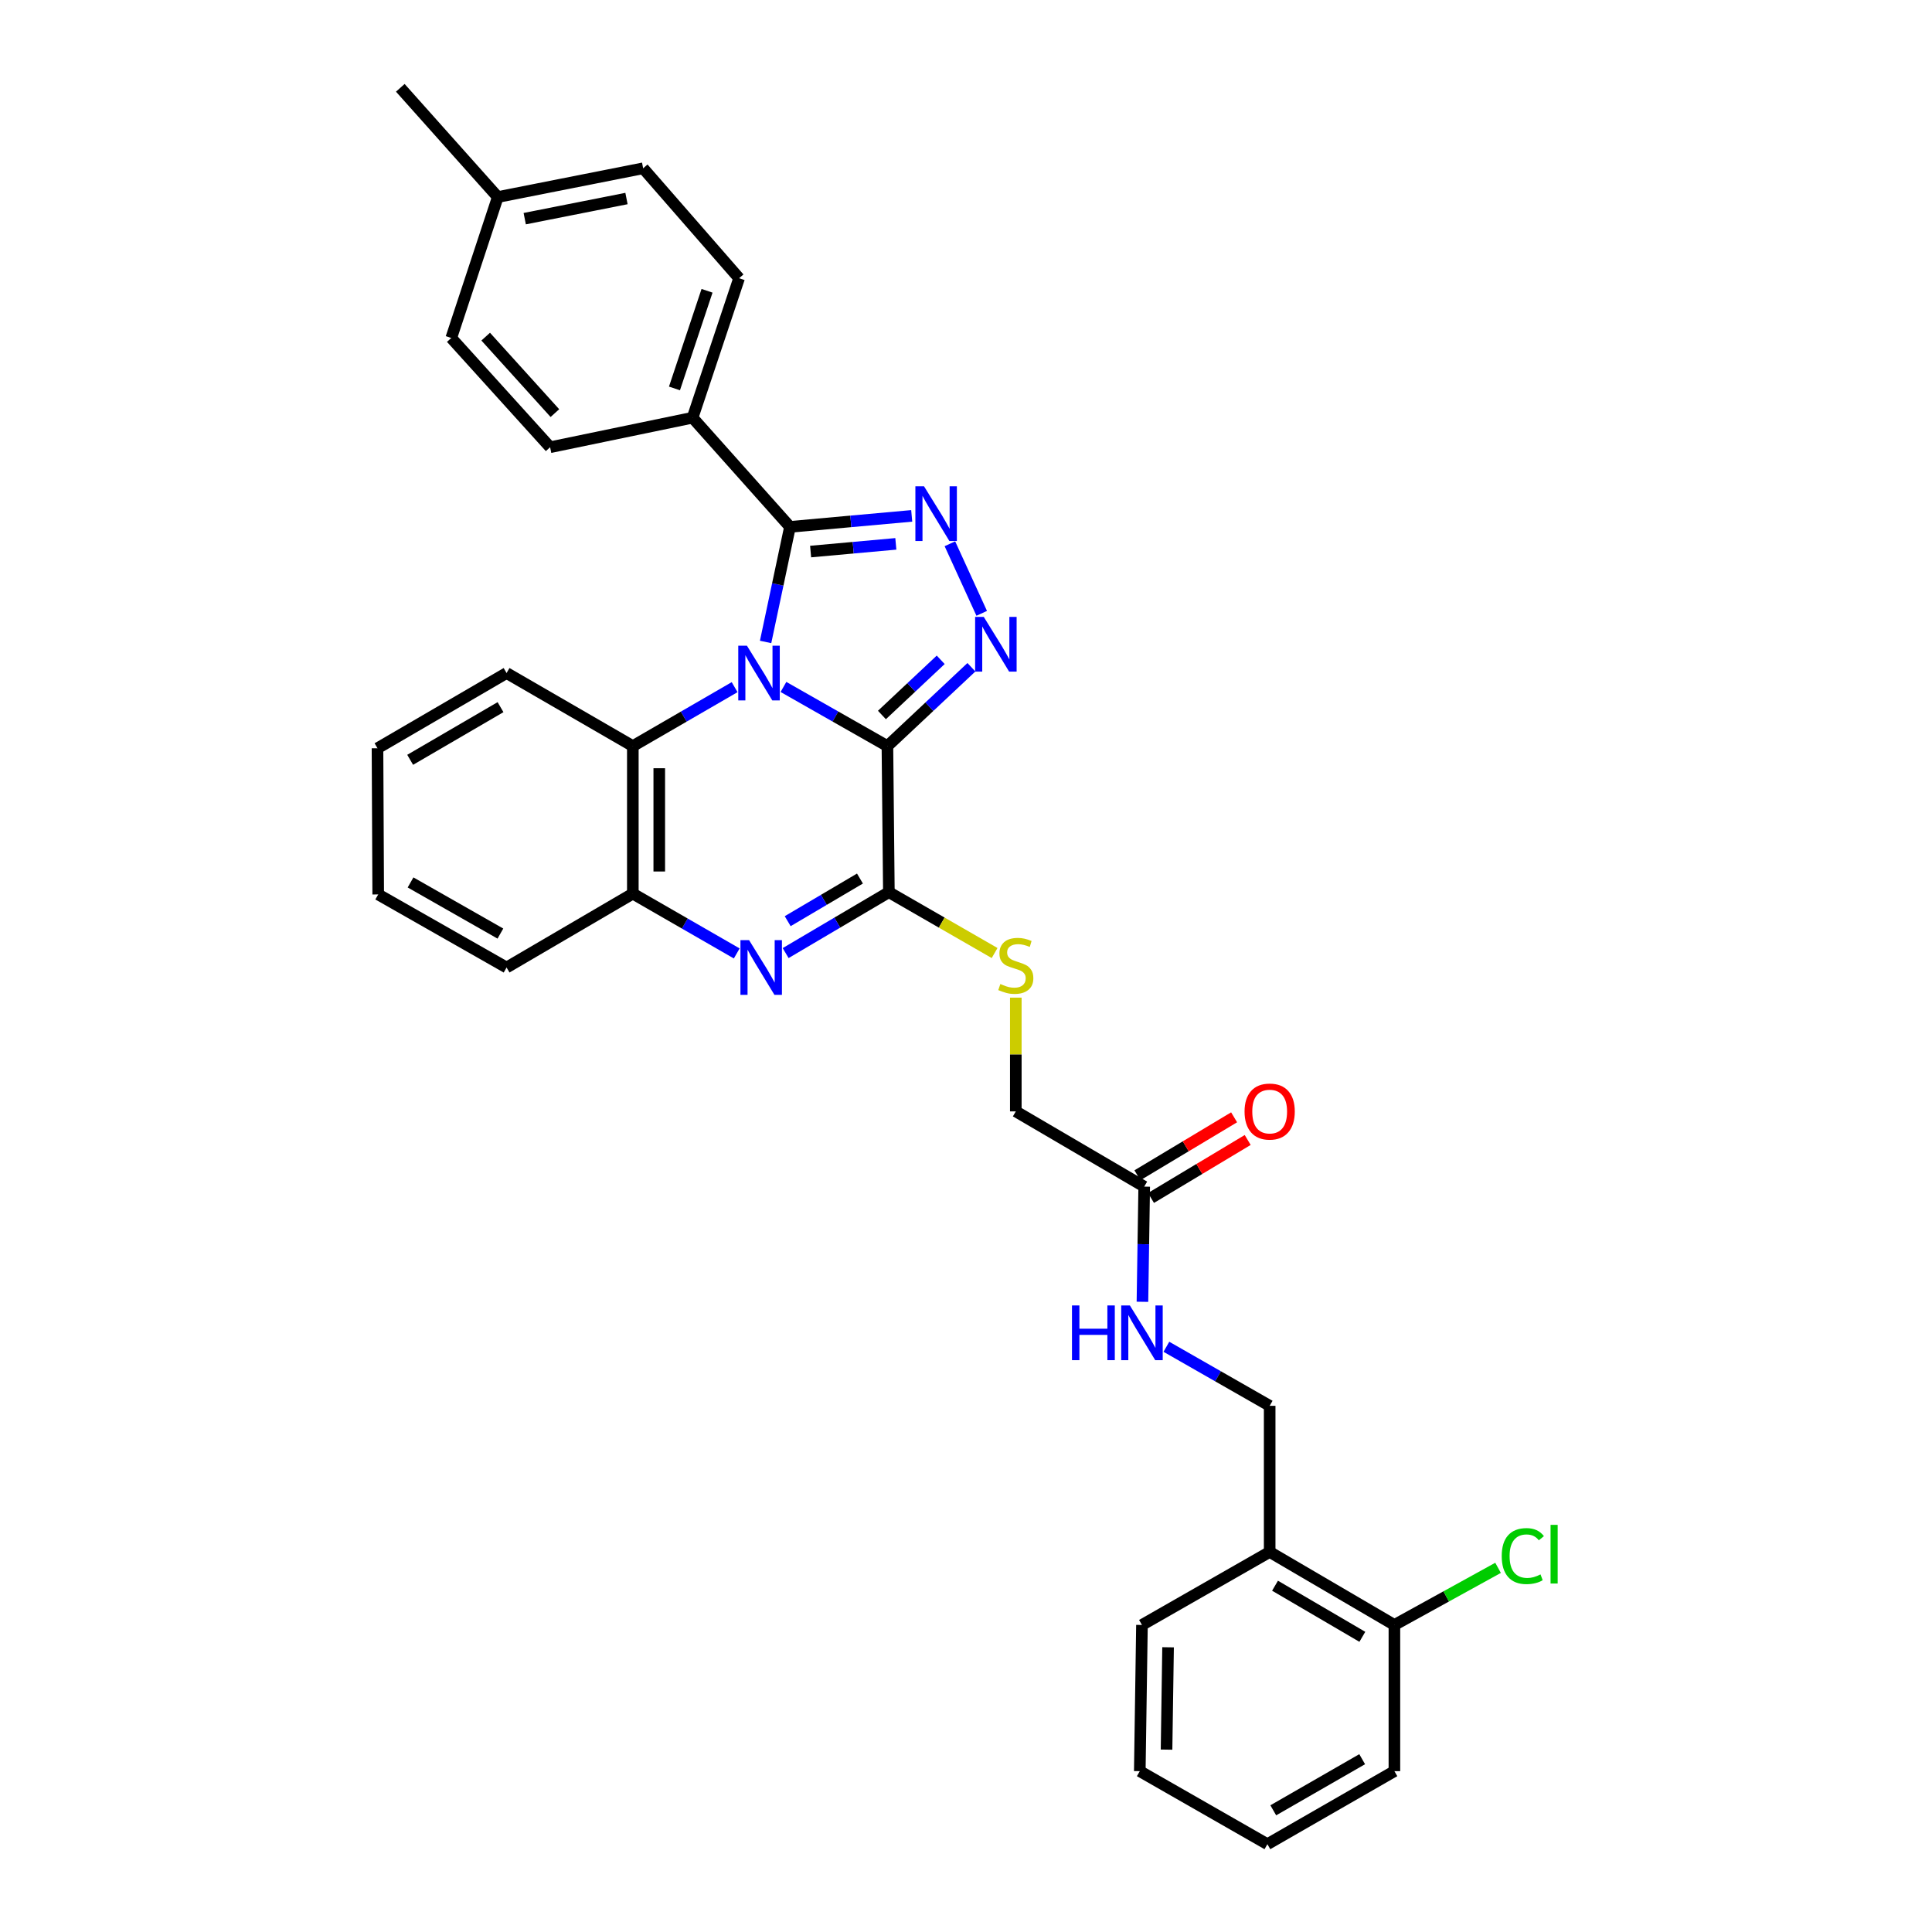 <?xml version='1.0' encoding='iso-8859-1'?>
<svg version='1.1' baseProfile='full'
              xmlns='http://www.w3.org/2000/svg'
                      xmlns:rdkit='http://www.rdkit.org/xml'
                      xmlns:xlink='http://www.w3.org/1999/xlink'
                  xml:space='preserve'
width='1000px' height='1000px' viewBox='0 0 1000 1000'>
<!-- END OF HEADER -->
<rect style='opacity:1.0;fill:#FFFFFF;stroke:none' width='1000' height='1000' x='0' y='0'> </rect>
<path class='bond-0' d='M 405.517,355.562 L 432.421,370.872' style='fill:none;fill-rule:evenodd;stroke:#0000FF;stroke-width:6px;stroke-linecap:butt;stroke-linejoin:miter;stroke-opacity:1' />
<path class='bond-0' d='M 432.421,370.872 L 459.326,386.181' style='fill:none;fill-rule:evenodd;stroke:#000000;stroke-width:6px;stroke-linecap:butt;stroke-linejoin:miter;stroke-opacity:1' />
<path class='bond-2' d='M 396.274,332.27 L 402.582,302.491' style='fill:none;fill-rule:evenodd;stroke:#0000FF;stroke-width:6px;stroke-linecap:butt;stroke-linejoin:miter;stroke-opacity:1' />
<path class='bond-2' d='M 402.582,302.491 L 408.889,272.712' style='fill:none;fill-rule:evenodd;stroke:#000000;stroke-width:6px;stroke-linecap:butt;stroke-linejoin:miter;stroke-opacity:1' />
<path class='bond-6' d='M 380.238,355.674 L 353.895,370.928' style='fill:none;fill-rule:evenodd;stroke:#0000FF;stroke-width:6px;stroke-linecap:butt;stroke-linejoin:miter;stroke-opacity:1' />
<path class='bond-6' d='M 353.895,370.928 L 327.552,386.181' style='fill:none;fill-rule:evenodd;stroke:#000000;stroke-width:6px;stroke-linecap:butt;stroke-linejoin:miter;stroke-opacity:1' />
<path class='bond-1' d='M 459.326,386.181 L 481.062,365.775' style='fill:none;fill-rule:evenodd;stroke:#000000;stroke-width:6px;stroke-linecap:butt;stroke-linejoin:miter;stroke-opacity:1' />
<path class='bond-1' d='M 481.062,365.775 L 502.799,345.369' style='fill:none;fill-rule:evenodd;stroke:#0000FF;stroke-width:6px;stroke-linecap:butt;stroke-linejoin:miter;stroke-opacity:1' />
<path class='bond-1' d='M 456.482,370.084 L 471.697,355.799' style='fill:none;fill-rule:evenodd;stroke:#000000;stroke-width:6px;stroke-linecap:butt;stroke-linejoin:miter;stroke-opacity:1' />
<path class='bond-1' d='M 471.697,355.799 L 486.913,341.515' style='fill:none;fill-rule:evenodd;stroke:#0000FF;stroke-width:6px;stroke-linecap:butt;stroke-linejoin:miter;stroke-opacity:1' />
<path class='bond-4' d='M 459.326,386.181 L 460.079,461.787' style='fill:none;fill-rule:evenodd;stroke:#000000;stroke-width:6px;stroke-linecap:butt;stroke-linejoin:miter;stroke-opacity:1' />
<path class='bond-32' d='M 508.136,317.461 L 491.666,281.456' style='fill:none;fill-rule:evenodd;stroke:#0000FF;stroke-width:6px;stroke-linecap:butt;stroke-linejoin:miter;stroke-opacity:1' />
<path class='bond-3' d='M 408.889,272.712 L 440.395,269.866' style='fill:none;fill-rule:evenodd;stroke:#000000;stroke-width:6px;stroke-linecap:butt;stroke-linejoin:miter;stroke-opacity:1' />
<path class='bond-3' d='M 440.395,269.866 L 471.901,267.02' style='fill:none;fill-rule:evenodd;stroke:#0000FF;stroke-width:6px;stroke-linecap:butt;stroke-linejoin:miter;stroke-opacity:1' />
<path class='bond-3' d='M 419.572,285.486 L 441.626,283.493' style='fill:none;fill-rule:evenodd;stroke:#000000;stroke-width:6px;stroke-linecap:butt;stroke-linejoin:miter;stroke-opacity:1' />
<path class='bond-3' d='M 441.626,283.493 L 463.681,281.501' style='fill:none;fill-rule:evenodd;stroke:#0000FF;stroke-width:6px;stroke-linecap:butt;stroke-linejoin:miter;stroke-opacity:1' />
<path class='bond-9' d='M 408.889,272.712 L 358.475,216.209' style='fill:none;fill-rule:evenodd;stroke:#000000;stroke-width:6px;stroke-linecap:butt;stroke-linejoin:miter;stroke-opacity:1' />
<path class='bond-8' d='M 460.079,461.787 L 487.441,477.537' style='fill:none;fill-rule:evenodd;stroke:#000000;stroke-width:6px;stroke-linecap:butt;stroke-linejoin:miter;stroke-opacity:1' />
<path class='bond-8' d='M 487.441,477.537 L 514.804,493.287' style='fill:none;fill-rule:evenodd;stroke:#CCCC00;stroke-width:6px;stroke-linecap:butt;stroke-linejoin:miter;stroke-opacity:1' />
<path class='bond-33' d='M 460.079,461.787 L 433.364,477.55' style='fill:none;fill-rule:evenodd;stroke:#000000;stroke-width:6px;stroke-linecap:butt;stroke-linejoin:miter;stroke-opacity:1' />
<path class='bond-33' d='M 433.364,477.55 L 406.649,493.314' style='fill:none;fill-rule:evenodd;stroke:#0000FF;stroke-width:6px;stroke-linecap:butt;stroke-linejoin:miter;stroke-opacity:1' />
<path class='bond-33' d='M 445.111,454.731 L 426.41,465.766' style='fill:none;fill-rule:evenodd;stroke:#000000;stroke-width:6px;stroke-linecap:butt;stroke-linejoin:miter;stroke-opacity:1' />
<path class='bond-33' d='M 426.41,465.766 L 407.71,476.8' style='fill:none;fill-rule:evenodd;stroke:#0000FF;stroke-width:6px;stroke-linecap:butt;stroke-linejoin:miter;stroke-opacity:1' />
<path class='bond-5' d='M 381.334,493.498 L 354.443,478.018' style='fill:none;fill-rule:evenodd;stroke:#0000FF;stroke-width:6px;stroke-linecap:butt;stroke-linejoin:miter;stroke-opacity:1' />
<path class='bond-5' d='M 354.443,478.018 L 327.552,462.539' style='fill:none;fill-rule:evenodd;stroke:#000000;stroke-width:6px;stroke-linecap:butt;stroke-linejoin:miter;stroke-opacity:1' />
<path class='bond-7' d='M 327.552,386.181 L 327.552,462.539' style='fill:none;fill-rule:evenodd;stroke:#000000;stroke-width:6px;stroke-linecap:butt;stroke-linejoin:miter;stroke-opacity:1' />
<path class='bond-7' d='M 341.235,397.635 L 341.235,451.086' style='fill:none;fill-rule:evenodd;stroke:#000000;stroke-width:6px;stroke-linecap:butt;stroke-linejoin:miter;stroke-opacity:1' />
<path class='bond-23' d='M 327.552,386.181 L 262.201,348.363' style='fill:none;fill-rule:evenodd;stroke:#000000;stroke-width:6px;stroke-linecap:butt;stroke-linejoin:miter;stroke-opacity:1' />
<path class='bond-24' d='M 327.552,462.539 L 262.201,500.783' style='fill:none;fill-rule:evenodd;stroke:#000000;stroke-width:6px;stroke-linecap:butt;stroke-linejoin:miter;stroke-opacity:1' />
<path class='bond-16' d='M 525.779,516.376 L 525.779,545.816' style='fill:none;fill-rule:evenodd;stroke:#CCCC00;stroke-width:6px;stroke-linecap:butt;stroke-linejoin:miter;stroke-opacity:1' />
<path class='bond-16' d='M 525.779,545.816 L 525.779,575.256' style='fill:none;fill-rule:evenodd;stroke:#000000;stroke-width:6px;stroke-linecap:butt;stroke-linejoin:miter;stroke-opacity:1' />
<path class='bond-17' d='M 358.475,216.209 L 382.55,144.017' style='fill:none;fill-rule:evenodd;stroke:#000000;stroke-width:6px;stroke-linecap:butt;stroke-linejoin:miter;stroke-opacity:1' />
<path class='bond-17' d='M 349.106,201.052 L 365.958,150.517' style='fill:none;fill-rule:evenodd;stroke:#000000;stroke-width:6px;stroke-linecap:butt;stroke-linejoin:miter;stroke-opacity:1' />
<path class='bond-18' d='M 358.475,216.209 L 284.74,231.489' style='fill:none;fill-rule:evenodd;stroke:#000000;stroke-width:6px;stroke-linecap:butt;stroke-linejoin:miter;stroke-opacity:1' />
<path class='bond-10' d='M 592.24,614.191 L 525.779,575.256' style='fill:none;fill-rule:evenodd;stroke:#000000;stroke-width:6px;stroke-linecap:butt;stroke-linejoin:miter;stroke-opacity:1' />
<path class='bond-12' d='M 592.24,614.191 L 591.782,643.999' style='fill:none;fill-rule:evenodd;stroke:#000000;stroke-width:6px;stroke-linecap:butt;stroke-linejoin:miter;stroke-opacity:1' />
<path class='bond-12' d='M 591.782,643.999 L 591.324,673.806' style='fill:none;fill-rule:evenodd;stroke:#0000FF;stroke-width:6px;stroke-linecap:butt;stroke-linejoin:miter;stroke-opacity:1' />
<path class='bond-15' d='M 595.758,620.059 L 620.782,605.056' style='fill:none;fill-rule:evenodd;stroke:#000000;stroke-width:6px;stroke-linecap:butt;stroke-linejoin:miter;stroke-opacity:1' />
<path class='bond-15' d='M 620.782,605.056 L 645.805,590.053' style='fill:none;fill-rule:evenodd;stroke:#FF0000;stroke-width:6px;stroke-linecap:butt;stroke-linejoin:miter;stroke-opacity:1' />
<path class='bond-15' d='M 588.722,608.324 L 613.746,593.321' style='fill:none;fill-rule:evenodd;stroke:#000000;stroke-width:6px;stroke-linecap:butt;stroke-linejoin:miter;stroke-opacity:1' />
<path class='bond-15' d='M 613.746,593.321 L 638.77,578.317' style='fill:none;fill-rule:evenodd;stroke:#FF0000;stroke-width:6px;stroke-linecap:butt;stroke-linejoin:miter;stroke-opacity:1' />
<path class='bond-11' d='M 657.18,803.281 L 657.18,727.653' style='fill:none;fill-rule:evenodd;stroke:#000000;stroke-width:6px;stroke-linecap:butt;stroke-linejoin:miter;stroke-opacity:1' />
<path class='bond-14' d='M 657.18,803.281 L 721.741,841.076' style='fill:none;fill-rule:evenodd;stroke:#000000;stroke-width:6px;stroke-linecap:butt;stroke-linejoin:miter;stroke-opacity:1' />
<path class='bond-14' d='M 659.952,820.759 L 705.144,847.215' style='fill:none;fill-rule:evenodd;stroke:#000000;stroke-width:6px;stroke-linecap:butt;stroke-linejoin:miter;stroke-opacity:1' />
<path class='bond-25' d='M 657.18,803.281 L 591.077,841.076' style='fill:none;fill-rule:evenodd;stroke:#000000;stroke-width:6px;stroke-linecap:butt;stroke-linejoin:miter;stroke-opacity:1' />
<path class='bond-13' d='M 603.721,697.087 L 630.451,712.37' style='fill:none;fill-rule:evenodd;stroke:#0000FF;stroke-width:6px;stroke-linecap:butt;stroke-linejoin:miter;stroke-opacity:1' />
<path class='bond-13' d='M 630.451,712.37 L 657.18,727.653' style='fill:none;fill-rule:evenodd;stroke:#000000;stroke-width:6px;stroke-linecap:butt;stroke-linejoin:miter;stroke-opacity:1' />
<path class='bond-19' d='M 721.741,841.076 L 748.566,826.292' style='fill:none;fill-rule:evenodd;stroke:#000000;stroke-width:6px;stroke-linecap:butt;stroke-linejoin:miter;stroke-opacity:1' />
<path class='bond-19' d='M 748.566,826.292 L 775.392,811.508' style='fill:none;fill-rule:evenodd;stroke:#00CC00;stroke-width:6px;stroke-linecap:butt;stroke-linejoin:miter;stroke-opacity:1' />
<path class='bond-26' d='M 721.741,841.076 L 721.741,916.75' style='fill:none;fill-rule:evenodd;stroke:#000000;stroke-width:6px;stroke-linecap:butt;stroke-linejoin:miter;stroke-opacity:1' />
<path class='bond-20' d='M 382.55,144.017 L 332.896,87.104' style='fill:none;fill-rule:evenodd;stroke:#000000;stroke-width:6px;stroke-linecap:butt;stroke-linejoin:miter;stroke-opacity:1' />
<path class='bond-21' d='M 284.74,231.489 L 233.574,174.94' style='fill:none;fill-rule:evenodd;stroke:#000000;stroke-width:6px;stroke-linecap:butt;stroke-linejoin:miter;stroke-opacity:1' />
<path class='bond-21' d='M 287.211,213.826 L 251.395,174.242' style='fill:none;fill-rule:evenodd;stroke:#000000;stroke-width:6px;stroke-linecap:butt;stroke-linejoin:miter;stroke-opacity:1' />
<path class='bond-35' d='M 332.896,87.104 L 257.655,101.988' style='fill:none;fill-rule:evenodd;stroke:#000000;stroke-width:6px;stroke-linecap:butt;stroke-linejoin:miter;stroke-opacity:1' />
<path class='bond-35' d='M 324.265,102.759 L 271.597,113.178' style='fill:none;fill-rule:evenodd;stroke:#000000;stroke-width:6px;stroke-linecap:butt;stroke-linejoin:miter;stroke-opacity:1' />
<path class='bond-22' d='M 233.574,174.94 L 257.655,101.988' style='fill:none;fill-rule:evenodd;stroke:#000000;stroke-width:6px;stroke-linecap:butt;stroke-linejoin:miter;stroke-opacity:1' />
<path class='bond-27' d='M 257.655,101.988 L 207.196,45.455' style='fill:none;fill-rule:evenodd;stroke:#000000;stroke-width:6px;stroke-linecap:butt;stroke-linejoin:miter;stroke-opacity:1' />
<path class='bond-28' d='M 262.201,348.363 L 195.391,387.299' style='fill:none;fill-rule:evenodd;stroke:#000000;stroke-width:6px;stroke-linecap:butt;stroke-linejoin:miter;stroke-opacity:1' />
<path class='bond-28' d='M 259.069,366.025 L 212.302,393.28' style='fill:none;fill-rule:evenodd;stroke:#000000;stroke-width:6px;stroke-linecap:butt;stroke-linejoin:miter;stroke-opacity:1' />
<path class='bond-34' d='M 262.201,500.783 L 195.763,462.965' style='fill:none;fill-rule:evenodd;stroke:#000000;stroke-width:6px;stroke-linecap:butt;stroke-linejoin:miter;stroke-opacity:1' />
<path class='bond-34' d='M 259.004,483.219 L 212.498,456.746' style='fill:none;fill-rule:evenodd;stroke:#000000;stroke-width:6px;stroke-linecap:butt;stroke-linejoin:miter;stroke-opacity:1' />
<path class='bond-30' d='M 591.077,841.076 L 589.952,916.75' style='fill:none;fill-rule:evenodd;stroke:#000000;stroke-width:6px;stroke-linecap:butt;stroke-linejoin:miter;stroke-opacity:1' />
<path class='bond-30' d='M 604.59,852.631 L 603.802,905.603' style='fill:none;fill-rule:evenodd;stroke:#000000;stroke-width:6px;stroke-linecap:butt;stroke-linejoin:miter;stroke-opacity:1' />
<path class='bond-36' d='M 721.741,916.75 L 656.002,954.545' style='fill:none;fill-rule:evenodd;stroke:#000000;stroke-width:6px;stroke-linecap:butt;stroke-linejoin:miter;stroke-opacity:1' />
<path class='bond-36' d='M 705.06,910.557 L 659.043,937.014' style='fill:none;fill-rule:evenodd;stroke:#000000;stroke-width:6px;stroke-linecap:butt;stroke-linejoin:miter;stroke-opacity:1' />
<path class='bond-29' d='M 195.391,387.299 L 195.763,462.965' style='fill:none;fill-rule:evenodd;stroke:#000000;stroke-width:6px;stroke-linecap:butt;stroke-linejoin:miter;stroke-opacity:1' />
<path class='bond-31' d='M 589.952,916.75 L 656.002,954.545' style='fill:none;fill-rule:evenodd;stroke:#000000;stroke-width:6px;stroke-linecap:butt;stroke-linejoin:miter;stroke-opacity:1' />
<path  class='atom-0' d='M 386.605 334.203
L 395.885 349.203
Q 396.805 350.683, 398.285 353.363
Q 399.765 356.043, 399.845 356.203
L 399.845 334.203
L 403.605 334.203
L 403.605 362.523
L 399.725 362.523
L 389.765 346.123
Q 388.605 344.203, 387.365 342.003
Q 386.165 339.803, 385.805 339.123
L 385.805 362.523
L 382.125 362.523
L 382.125 334.203
L 386.605 334.203
' fill='#0000FF'/>
<path  class='atom-2' d='M 509.204 319.319
L 518.484 334.319
Q 519.404 335.799, 520.884 338.479
Q 522.364 341.159, 522.444 341.319
L 522.444 319.319
L 526.204 319.319
L 526.204 347.639
L 522.324 347.639
L 512.364 331.239
Q 511.204 329.319, 509.964 327.119
Q 508.764 324.919, 508.404 324.239
L 508.404 347.639
L 504.724 347.639
L 504.724 319.319
L 509.204 319.319
' fill='#0000FF'/>
<path  class='atom-4' d='M 478.28 251.718
L 487.56 266.718
Q 488.48 268.198, 489.96 270.878
Q 491.44 273.558, 491.52 273.718
L 491.52 251.718
L 495.28 251.718
L 495.28 280.038
L 491.4 280.038
L 481.44 263.638
Q 480.28 261.718, 479.04 259.518
Q 477.84 257.318, 477.48 256.638
L 477.48 280.038
L 473.8 280.038
L 473.8 251.718
L 478.28 251.718
' fill='#0000FF'/>
<path  class='atom-6' d='M 387.73 486.623
L 397.01 501.623
Q 397.93 503.103, 399.41 505.783
Q 400.89 508.463, 400.97 508.623
L 400.97 486.623
L 404.73 486.623
L 404.73 514.943
L 400.85 514.943
L 390.89 498.543
Q 389.73 496.623, 388.49 494.423
Q 387.29 492.223, 386.93 491.543
L 386.93 514.943
L 383.25 514.943
L 383.25 486.623
L 387.73 486.623
' fill='#0000FF'/>
<path  class='atom-9' d='M 517.779 509.325
Q 518.099 509.445, 519.419 510.005
Q 520.739 510.565, 522.179 510.925
Q 523.659 511.245, 525.099 511.245
Q 527.779 511.245, 529.339 509.965
Q 530.899 508.645, 530.899 506.365
Q 530.899 504.805, 530.099 503.845
Q 529.339 502.885, 528.139 502.365
Q 526.939 501.845, 524.939 501.245
Q 522.419 500.485, 520.899 499.765
Q 519.419 499.045, 518.339 497.525
Q 517.299 496.005, 517.299 493.445
Q 517.299 489.885, 519.699 487.685
Q 522.139 485.485, 526.939 485.485
Q 530.219 485.485, 533.939 487.045
L 533.019 490.125
Q 529.619 488.725, 527.059 488.725
Q 524.299 488.725, 522.779 489.885
Q 521.259 491.005, 521.299 492.965
Q 521.299 494.485, 522.059 495.405
Q 522.859 496.325, 523.979 496.845
Q 525.139 497.365, 527.059 497.965
Q 529.619 498.765, 531.139 499.565
Q 532.659 500.365, 533.739 502.005
Q 534.859 503.605, 534.859 506.365
Q 534.859 510.285, 532.219 512.405
Q 529.619 514.485, 525.259 514.485
Q 522.739 514.485, 520.819 513.925
Q 518.939 513.405, 516.699 512.485
L 517.779 509.325
' fill='#CCCC00'/>
<path  class='atom-13' d='M 554.857 675.698
L 558.697 675.698
L 558.697 687.738
L 573.177 687.738
L 573.177 675.698
L 577.017 675.698
L 577.017 704.018
L 573.177 704.018
L 573.177 690.938
L 558.697 690.938
L 558.697 704.018
L 554.857 704.018
L 554.857 675.698
' fill='#0000FF'/>
<path  class='atom-13' d='M 584.817 675.698
L 594.097 690.698
Q 595.017 692.178, 596.497 694.858
Q 597.977 697.538, 598.057 697.698
L 598.057 675.698
L 601.817 675.698
L 601.817 704.018
L 597.937 704.018
L 587.977 687.618
Q 586.817 685.698, 585.577 683.498
Q 584.377 681.298, 584.017 680.618
L 584.017 704.018
L 580.337 704.018
L 580.337 675.698
L 584.817 675.698
' fill='#0000FF'/>
<path  class='atom-16' d='M 644.18 575.336
Q 644.18 568.536, 647.54 564.736
Q 650.9 560.936, 657.18 560.936
Q 663.46 560.936, 666.82 564.736
Q 670.18 568.536, 670.18 575.336
Q 670.18 582.216, 666.78 586.136
Q 663.38 590.016, 657.18 590.016
Q 650.94 590.016, 647.54 586.136
Q 644.18 582.256, 644.18 575.336
M 657.18 586.816
Q 661.5 586.816, 663.82 583.936
Q 666.18 581.016, 666.18 575.336
Q 666.18 569.776, 663.82 566.976
Q 661.5 564.136, 657.18 564.136
Q 652.86 564.136, 650.5 566.936
Q 648.18 569.736, 648.18 575.336
Q 648.18 581.056, 650.5 583.936
Q 652.86 586.816, 657.18 586.816
' fill='#FF0000'/>
<path  class='atom-20' d='M 777.289 805.424
Q 777.289 798.384, 780.569 794.704
Q 783.889 790.984, 790.169 790.984
Q 796.009 790.984, 799.129 795.104
L 796.489 797.264
Q 794.209 794.264, 790.169 794.264
Q 785.889 794.264, 783.609 797.144
Q 781.369 799.984, 781.369 805.424
Q 781.369 811.024, 783.689 813.904
Q 786.049 816.784, 790.609 816.784
Q 793.729 816.784, 797.369 814.904
L 798.489 817.904
Q 797.009 818.864, 794.769 819.424
Q 792.529 819.984, 790.049 819.984
Q 783.889 819.984, 780.569 816.224
Q 777.289 812.464, 777.289 805.424
' fill='#00CC00'/>
<path  class='atom-20' d='M 802.569 789.264
L 806.249 789.264
L 806.249 819.624
L 802.569 819.624
L 802.569 789.264
' fill='#00CC00'/>
</svg>
